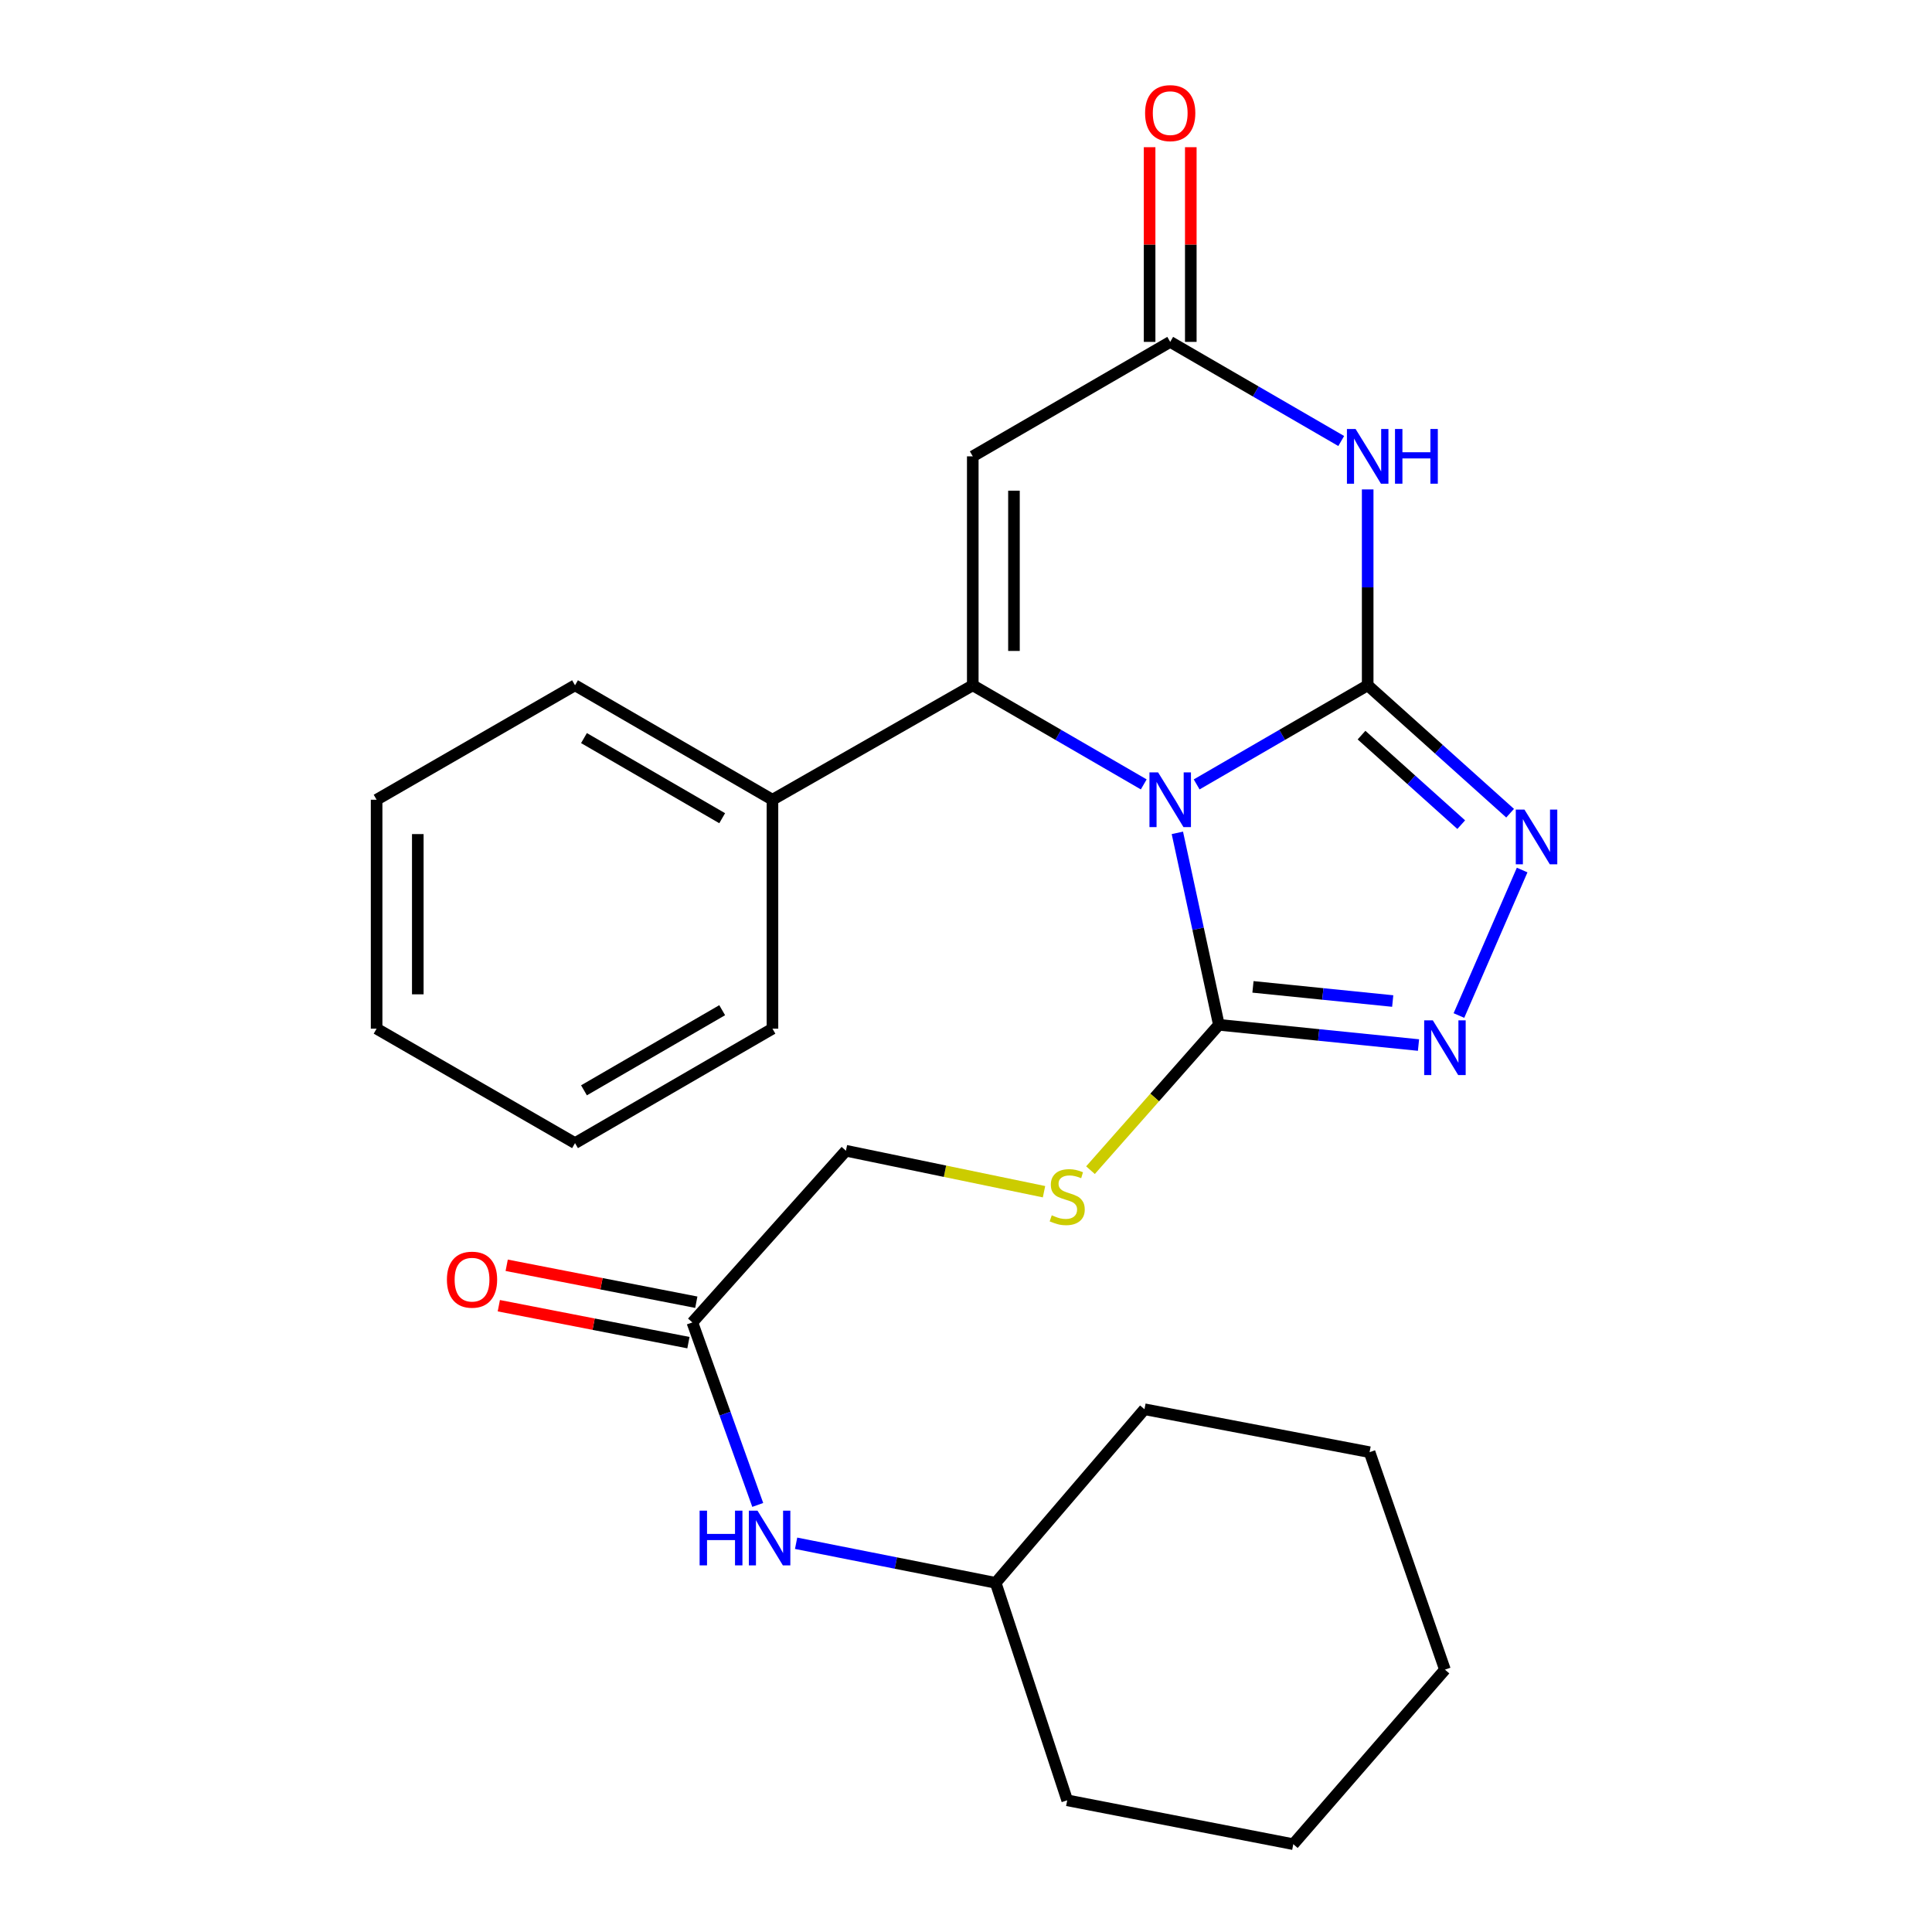 <?xml version='1.0' encoding='iso-8859-1'?>
<svg version='1.1' baseProfile='full'
              xmlns='http://www.w3.org/2000/svg'
                      xmlns:rdkit='http://www.rdkit.org/xml'
                      xmlns:xlink='http://www.w3.org/1999/xlink'
                  xml:space='preserve'
width='1000px' height='1000px' viewBox='0 0 1000 1000'>
<!-- END OF HEADER -->
<rect style='opacity:1.0;fill:#FFFFFF;stroke:none' width='1000' height='1000' x='0' y='0'> </rect>
<path class='bond-0' d='M 619.389,406.009 L 663.649,380.356' style='fill:none;fill-rule:evenodd;stroke:#0000FF;stroke-width:6px;stroke-linecap:butt;stroke-linejoin:miter;stroke-opacity:1' />
<path class='bond-0' d='M 663.649,380.356 L 707.91,354.702' style='fill:none;fill-rule:evenodd;stroke:#000000;stroke-width:6px;stroke-linecap:butt;stroke-linejoin:miter;stroke-opacity:1' />
<path class='bond-1' d='M 592.002,406.008 L 547.754,380.355' style='fill:none;fill-rule:evenodd;stroke:#0000FF;stroke-width:6px;stroke-linecap:butt;stroke-linejoin:miter;stroke-opacity:1' />
<path class='bond-1' d='M 547.754,380.355 L 503.505,354.702' style='fill:none;fill-rule:evenodd;stroke:#000000;stroke-width:6px;stroke-linecap:butt;stroke-linejoin:miter;stroke-opacity:1' />
<path class='bond-3' d='M 609.402,431.086 L 620.145,480.765' style='fill:none;fill-rule:evenodd;stroke:#0000FF;stroke-width:6px;stroke-linecap:butt;stroke-linejoin:miter;stroke-opacity:1' />
<path class='bond-3' d='M 620.145,480.765 L 630.888,530.445' style='fill:none;fill-rule:evenodd;stroke:#000000;stroke-width:6px;stroke-linecap:butt;stroke-linejoin:miter;stroke-opacity:1' />
<path class='bond-2' d='M 707.91,354.702 L 707.91,304.014' style='fill:none;fill-rule:evenodd;stroke:#000000;stroke-width:6px;stroke-linecap:butt;stroke-linejoin:miter;stroke-opacity:1' />
<path class='bond-2' d='M 707.91,304.014 L 707.91,253.325' style='fill:none;fill-rule:evenodd;stroke:#0000FF;stroke-width:6px;stroke-linecap:butt;stroke-linejoin:miter;stroke-opacity:1' />
<path class='bond-4' d='M 707.91,354.702 L 744.77,387.806' style='fill:none;fill-rule:evenodd;stroke:#000000;stroke-width:6px;stroke-linecap:butt;stroke-linejoin:miter;stroke-opacity:1' />
<path class='bond-4' d='M 744.77,387.806 L 781.631,420.91' style='fill:none;fill-rule:evenodd;stroke:#0000FF;stroke-width:6px;stroke-linecap:butt;stroke-linejoin:miter;stroke-opacity:1' />
<path class='bond-4' d='M 704.723,380.495 L 730.525,403.668' style='fill:none;fill-rule:evenodd;stroke:#000000;stroke-width:6px;stroke-linecap:butt;stroke-linejoin:miter;stroke-opacity:1' />
<path class='bond-4' d='M 730.525,403.668 L 756.327,426.84' style='fill:none;fill-rule:evenodd;stroke:#0000FF;stroke-width:6px;stroke-linecap:butt;stroke-linejoin:miter;stroke-opacity:1' />
<path class='bond-5' d='M 503.505,354.702 L 503.505,236.202' style='fill:none;fill-rule:evenodd;stroke:#000000;stroke-width:6px;stroke-linecap:butt;stroke-linejoin:miter;stroke-opacity:1' />
<path class='bond-5' d='M 524.824,336.927 L 524.824,253.977' style='fill:none;fill-rule:evenodd;stroke:#000000;stroke-width:6px;stroke-linecap:butt;stroke-linejoin:miter;stroke-opacity:1' />
<path class='bond-10' d='M 503.505,354.702 L 399.822,413.946' style='fill:none;fill-rule:evenodd;stroke:#000000;stroke-width:6px;stroke-linecap:butt;stroke-linejoin:miter;stroke-opacity:1' />
<path class='bond-27' d='M 694.216,228.265 L 649.956,202.612' style='fill:none;fill-rule:evenodd;stroke:#0000FF;stroke-width:6px;stroke-linecap:butt;stroke-linejoin:miter;stroke-opacity:1' />
<path class='bond-27' d='M 649.956,202.612 L 605.695,176.958' style='fill:none;fill-rule:evenodd;stroke:#000000;stroke-width:6px;stroke-linecap:butt;stroke-linejoin:miter;stroke-opacity:1' />
<path class='bond-6' d='M 630.888,530.445 L 682.552,535.68' style='fill:none;fill-rule:evenodd;stroke:#000000;stroke-width:6px;stroke-linecap:butt;stroke-linejoin:miter;stroke-opacity:1' />
<path class='bond-6' d='M 682.552,535.68 L 734.215,540.914' style='fill:none;fill-rule:evenodd;stroke:#0000FF;stroke-width:6px;stroke-linecap:butt;stroke-linejoin:miter;stroke-opacity:1' />
<path class='bond-6' d='M 648.536,510.804 L 684.701,514.469' style='fill:none;fill-rule:evenodd;stroke:#000000;stroke-width:6px;stroke-linecap:butt;stroke-linejoin:miter;stroke-opacity:1' />
<path class='bond-6' d='M 684.701,514.469 L 720.865,518.133' style='fill:none;fill-rule:evenodd;stroke:#0000FF;stroke-width:6px;stroke-linecap:butt;stroke-linejoin:miter;stroke-opacity:1' />
<path class='bond-8' d='M 630.888,530.445 L 597.659,568.061' style='fill:none;fill-rule:evenodd;stroke:#000000;stroke-width:6px;stroke-linecap:butt;stroke-linejoin:miter;stroke-opacity:1' />
<path class='bond-8' d='M 597.659,568.061 L 564.43,605.676' style='fill:none;fill-rule:evenodd;stroke:#CCCC00;stroke-width:6px;stroke-linecap:butt;stroke-linejoin:miter;stroke-opacity:1' />
<path class='bond-26' d='M 787.862,450.327 L 755.138,525.634' style='fill:none;fill-rule:evenodd;stroke:#0000FF;stroke-width:6px;stroke-linecap:butt;stroke-linejoin:miter;stroke-opacity:1' />
<path class='bond-7' d='M 503.505,236.202 L 605.695,176.958' style='fill:none;fill-rule:evenodd;stroke:#000000;stroke-width:6px;stroke-linecap:butt;stroke-linejoin:miter;stroke-opacity:1' />
<path class='bond-12' d='M 616.355,176.958 L 616.355,126.575' style='fill:none;fill-rule:evenodd;stroke:#000000;stroke-width:6px;stroke-linecap:butt;stroke-linejoin:miter;stroke-opacity:1' />
<path class='bond-12' d='M 616.355,126.575 L 616.355,76.192' style='fill:none;fill-rule:evenodd;stroke:#FF0000;stroke-width:6px;stroke-linecap:butt;stroke-linejoin:miter;stroke-opacity:1' />
<path class='bond-12' d='M 595.036,176.958 L 595.036,126.575' style='fill:none;fill-rule:evenodd;stroke:#000000;stroke-width:6px;stroke-linecap:butt;stroke-linejoin:miter;stroke-opacity:1' />
<path class='bond-12' d='M 595.036,126.575 L 595.036,76.192' style='fill:none;fill-rule:evenodd;stroke:#FF0000;stroke-width:6px;stroke-linecap:butt;stroke-linejoin:miter;stroke-opacity:1' />
<path class='bond-14' d='M 540.381,616.828 L 489.117,606.225' style='fill:none;fill-rule:evenodd;stroke:#CCCC00;stroke-width:6px;stroke-linecap:butt;stroke-linejoin:miter;stroke-opacity:1' />
<path class='bond-14' d='M 489.117,606.225 L 437.853,595.623' style='fill:none;fill-rule:evenodd;stroke:#000000;stroke-width:6px;stroke-linecap:butt;stroke-linejoin:miter;stroke-opacity:1' />
<path class='bond-9' d='M 358.367,684.489 L 437.853,595.623' style='fill:none;fill-rule:evenodd;stroke:#000000;stroke-width:6px;stroke-linecap:butt;stroke-linejoin:miter;stroke-opacity:1' />
<path class='bond-11' d='M 358.367,684.489 L 375.287,731.719' style='fill:none;fill-rule:evenodd;stroke:#000000;stroke-width:6px;stroke-linecap:butt;stroke-linejoin:miter;stroke-opacity:1' />
<path class='bond-11' d='M 375.287,731.719 L 392.207,778.949' style='fill:none;fill-rule:evenodd;stroke:#0000FF;stroke-width:6px;stroke-linecap:butt;stroke-linejoin:miter;stroke-opacity:1' />
<path class='bond-13' d='M 360.406,674.026 L 311.335,664.465' style='fill:none;fill-rule:evenodd;stroke:#000000;stroke-width:6px;stroke-linecap:butt;stroke-linejoin:miter;stroke-opacity:1' />
<path class='bond-13' d='M 311.335,664.465 L 262.264,654.905' style='fill:none;fill-rule:evenodd;stroke:#FF0000;stroke-width:6px;stroke-linecap:butt;stroke-linejoin:miter;stroke-opacity:1' />
<path class='bond-13' d='M 356.329,694.952 L 307.258,685.391' style='fill:none;fill-rule:evenodd;stroke:#000000;stroke-width:6px;stroke-linecap:butt;stroke-linejoin:miter;stroke-opacity:1' />
<path class='bond-13' d='M 307.258,685.391 L 258.187,675.831' style='fill:none;fill-rule:evenodd;stroke:#FF0000;stroke-width:6px;stroke-linecap:butt;stroke-linejoin:miter;stroke-opacity:1' />
<path class='bond-16' d='M 399.822,413.946 L 297.631,354.702' style='fill:none;fill-rule:evenodd;stroke:#000000;stroke-width:6px;stroke-linecap:butt;stroke-linejoin:miter;stroke-opacity:1' />
<path class='bond-16' d='M 373.8,423.504 L 302.267,382.033' style='fill:none;fill-rule:evenodd;stroke:#000000;stroke-width:6px;stroke-linecap:butt;stroke-linejoin:miter;stroke-opacity:1' />
<path class='bond-17' d='M 399.822,413.946 L 399.822,532.434' style='fill:none;fill-rule:evenodd;stroke:#000000;stroke-width:6px;stroke-linecap:butt;stroke-linejoin:miter;stroke-opacity:1' />
<path class='bond-15' d='M 412.064,798.793 L 463.712,809.033' style='fill:none;fill-rule:evenodd;stroke:#0000FF;stroke-width:6px;stroke-linecap:butt;stroke-linejoin:miter;stroke-opacity:1' />
<path class='bond-15' d='M 463.712,809.033 L 515.361,819.274' style='fill:none;fill-rule:evenodd;stroke:#000000;stroke-width:6px;stroke-linecap:butt;stroke-linejoin:miter;stroke-opacity:1' />
<path class='bond-18' d='M 515.361,819.274 L 552.385,931.84' style='fill:none;fill-rule:evenodd;stroke:#000000;stroke-width:6px;stroke-linecap:butt;stroke-linejoin:miter;stroke-opacity:1' />
<path class='bond-19' d='M 515.361,819.274 L 592.383,729.425' style='fill:none;fill-rule:evenodd;stroke:#000000;stroke-width:6px;stroke-linecap:butt;stroke-linejoin:miter;stroke-opacity:1' />
<path class='bond-21' d='M 297.631,354.702 L 194.931,413.946' style='fill:none;fill-rule:evenodd;stroke:#000000;stroke-width:6px;stroke-linecap:butt;stroke-linejoin:miter;stroke-opacity:1' />
<path class='bond-20' d='M 399.822,532.434 L 297.631,591.679' style='fill:none;fill-rule:evenodd;stroke:#000000;stroke-width:6px;stroke-linecap:butt;stroke-linejoin:miter;stroke-opacity:1' />
<path class='bond-20' d='M 373.8,522.877 L 302.267,564.348' style='fill:none;fill-rule:evenodd;stroke:#000000;stroke-width:6px;stroke-linecap:butt;stroke-linejoin:miter;stroke-opacity:1' />
<path class='bond-23' d='M 552.385,931.84 L 669.405,954.545' style='fill:none;fill-rule:evenodd;stroke:#000000;stroke-width:6px;stroke-linecap:butt;stroke-linejoin:miter;stroke-opacity:1' />
<path class='bond-22' d='M 592.383,729.425 L 708.893,751.645' style='fill:none;fill-rule:evenodd;stroke:#000000;stroke-width:6px;stroke-linecap:butt;stroke-linejoin:miter;stroke-opacity:1' />
<path class='bond-24' d='M 297.631,591.679 L 194.931,532.434' style='fill:none;fill-rule:evenodd;stroke:#000000;stroke-width:6px;stroke-linecap:butt;stroke-linejoin:miter;stroke-opacity:1' />
<path class='bond-28' d='M 194.931,413.946 L 194.931,532.434' style='fill:none;fill-rule:evenodd;stroke:#000000;stroke-width:6px;stroke-linecap:butt;stroke-linejoin:miter;stroke-opacity:1' />
<path class='bond-28' d='M 216.25,431.72 L 216.25,514.661' style='fill:none;fill-rule:evenodd;stroke:#000000;stroke-width:6px;stroke-linecap:butt;stroke-linejoin:miter;stroke-opacity:1' />
<path class='bond-25' d='M 708.893,751.645 L 747.895,864.199' style='fill:none;fill-rule:evenodd;stroke:#000000;stroke-width:6px;stroke-linecap:butt;stroke-linejoin:miter;stroke-opacity:1' />
<path class='bond-29' d='M 669.405,954.545 L 747.895,864.199' style='fill:none;fill-rule:evenodd;stroke:#000000;stroke-width:6px;stroke-linecap:butt;stroke-linejoin:miter;stroke-opacity:1' />
<path  class='atom-0' d='M 599.435 399.786
L 608.715 414.786
Q 609.635 416.266, 611.115 418.946
Q 612.595 421.626, 612.675 421.786
L 612.675 399.786
L 616.435 399.786
L 616.435 428.106
L 612.555 428.106
L 602.595 411.706
Q 601.435 409.786, 600.195 407.586
Q 598.995 405.386, 598.635 404.706
L 598.635 428.106
L 594.955 428.106
L 594.955 399.786
L 599.435 399.786
' fill='#0000FF'/>
<path  class='atom-3' d='M 701.65 222.042
L 710.93 237.042
Q 711.85 238.522, 713.33 241.202
Q 714.81 243.882, 714.89 244.042
L 714.89 222.042
L 718.65 222.042
L 718.65 250.362
L 714.77 250.362
L 704.81 233.962
Q 703.65 232.042, 702.41 229.842
Q 701.21 227.642, 700.85 226.962
L 700.85 250.362
L 697.17 250.362
L 697.17 222.042
L 701.65 222.042
' fill='#0000FF'/>
<path  class='atom-3' d='M 722.05 222.042
L 725.89 222.042
L 725.89 234.082
L 740.37 234.082
L 740.37 222.042
L 744.21 222.042
L 744.21 250.362
L 740.37 250.362
L 740.37 237.282
L 725.89 237.282
L 725.89 250.362
L 722.05 250.362
L 722.05 222.042
' fill='#0000FF'/>
<path  class='atom-5' d='M 789.047 419.033
L 798.327 434.033
Q 799.247 435.513, 800.727 438.193
Q 802.207 440.873, 802.287 441.033
L 802.287 419.033
L 806.047 419.033
L 806.047 447.353
L 802.167 447.353
L 792.207 430.953
Q 791.047 429.033, 789.807 426.833
Q 788.607 424.633, 788.247 423.953
L 788.247 447.353
L 784.567 447.353
L 784.567 419.033
L 789.047 419.033
' fill='#0000FF'/>
<path  class='atom-7' d='M 741.635 528.141
L 750.915 543.141
Q 751.835 544.621, 753.315 547.301
Q 754.795 549.981, 754.875 550.141
L 754.875 528.141
L 758.635 528.141
L 758.635 556.461
L 754.755 556.461
L 744.795 540.061
Q 743.635 538.141, 742.395 535.941
Q 741.195 533.741, 740.835 533.061
L 740.835 556.461
L 737.155 556.461
L 737.155 528.141
L 741.635 528.141
' fill='#0000FF'/>
<path  class='atom-9' d='M 544.385 629.031
Q 544.705 629.151, 546.025 629.711
Q 547.345 630.271, 548.785 630.631
Q 550.265 630.951, 551.705 630.951
Q 554.385 630.951, 555.945 629.671
Q 557.505 628.351, 557.505 626.071
Q 557.505 624.511, 556.705 623.551
Q 555.945 622.591, 554.745 622.071
Q 553.545 621.551, 551.545 620.951
Q 549.025 620.191, 547.505 619.471
Q 546.025 618.751, 544.945 617.231
Q 543.905 615.711, 543.905 613.151
Q 543.905 609.591, 546.305 607.391
Q 548.745 605.191, 553.545 605.191
Q 556.825 605.191, 560.545 606.751
L 559.625 609.831
Q 556.225 608.431, 553.665 608.431
Q 550.905 608.431, 549.385 609.591
Q 547.865 610.711, 547.905 612.671
Q 547.905 614.191, 548.665 615.111
Q 549.465 616.031, 550.585 616.551
Q 551.745 617.071, 553.665 617.671
Q 556.225 618.471, 557.745 619.271
Q 559.265 620.071, 560.345 621.711
Q 561.465 623.311, 561.465 626.071
Q 561.465 629.991, 558.825 632.111
Q 556.225 634.191, 551.865 634.191
Q 549.345 634.191, 547.425 633.631
Q 545.545 633.111, 543.305 632.191
L 544.385 629.031
' fill='#CCCC00'/>
<path  class='atom-12' d='M 362.121 781.912
L 365.961 781.912
L 365.961 793.952
L 380.441 793.952
L 380.441 781.912
L 384.281 781.912
L 384.281 810.232
L 380.441 810.232
L 380.441 797.152
L 365.961 797.152
L 365.961 810.232
L 362.121 810.232
L 362.121 781.912
' fill='#0000FF'/>
<path  class='atom-12' d='M 392.081 781.912
L 401.361 796.912
Q 402.281 798.392, 403.761 801.072
Q 405.241 803.752, 405.321 803.912
L 405.321 781.912
L 409.081 781.912
L 409.081 810.232
L 405.201 810.232
L 395.241 793.832
Q 394.081 791.912, 392.841 789.712
Q 391.641 787.512, 391.281 786.832
L 391.281 810.232
L 387.601 810.232
L 387.601 781.912
L 392.081 781.912
' fill='#0000FF'/>
<path  class='atom-13' d='M 592.695 58.55
Q 592.695 51.75, 596.055 47.95
Q 599.415 44.15, 605.695 44.15
Q 611.975 44.15, 615.335 47.95
Q 618.695 51.75, 618.695 58.55
Q 618.695 65.43, 615.295 69.35
Q 611.895 73.23, 605.695 73.23
Q 599.455 73.23, 596.055 69.35
Q 592.695 65.47, 592.695 58.55
M 605.695 70.03
Q 610.015 70.03, 612.335 67.15
Q 614.695 64.23, 614.695 58.55
Q 614.695 52.99, 612.335 50.19
Q 610.015 47.35, 605.695 47.35
Q 601.375 47.35, 599.015 50.15
Q 596.695 52.95, 596.695 58.55
Q 596.695 64.27, 599.015 67.15
Q 601.375 70.03, 605.695 70.03
' fill='#FF0000'/>
<path  class='atom-14' d='M 231.321 662.349
Q 231.321 655.549, 234.681 651.749
Q 238.041 647.949, 244.321 647.949
Q 250.601 647.949, 253.961 651.749
Q 257.321 655.549, 257.321 662.349
Q 257.321 669.229, 253.921 673.149
Q 250.521 677.029, 244.321 677.029
Q 238.081 677.029, 234.681 673.149
Q 231.321 669.269, 231.321 662.349
M 244.321 673.829
Q 248.641 673.829, 250.961 670.949
Q 253.321 668.029, 253.321 662.349
Q 253.321 656.789, 250.961 653.989
Q 248.641 651.149, 244.321 651.149
Q 240.001 651.149, 237.641 653.949
Q 235.321 656.749, 235.321 662.349
Q 235.321 668.069, 237.641 670.949
Q 240.001 673.829, 244.321 673.829
' fill='#FF0000'/>
</svg>

